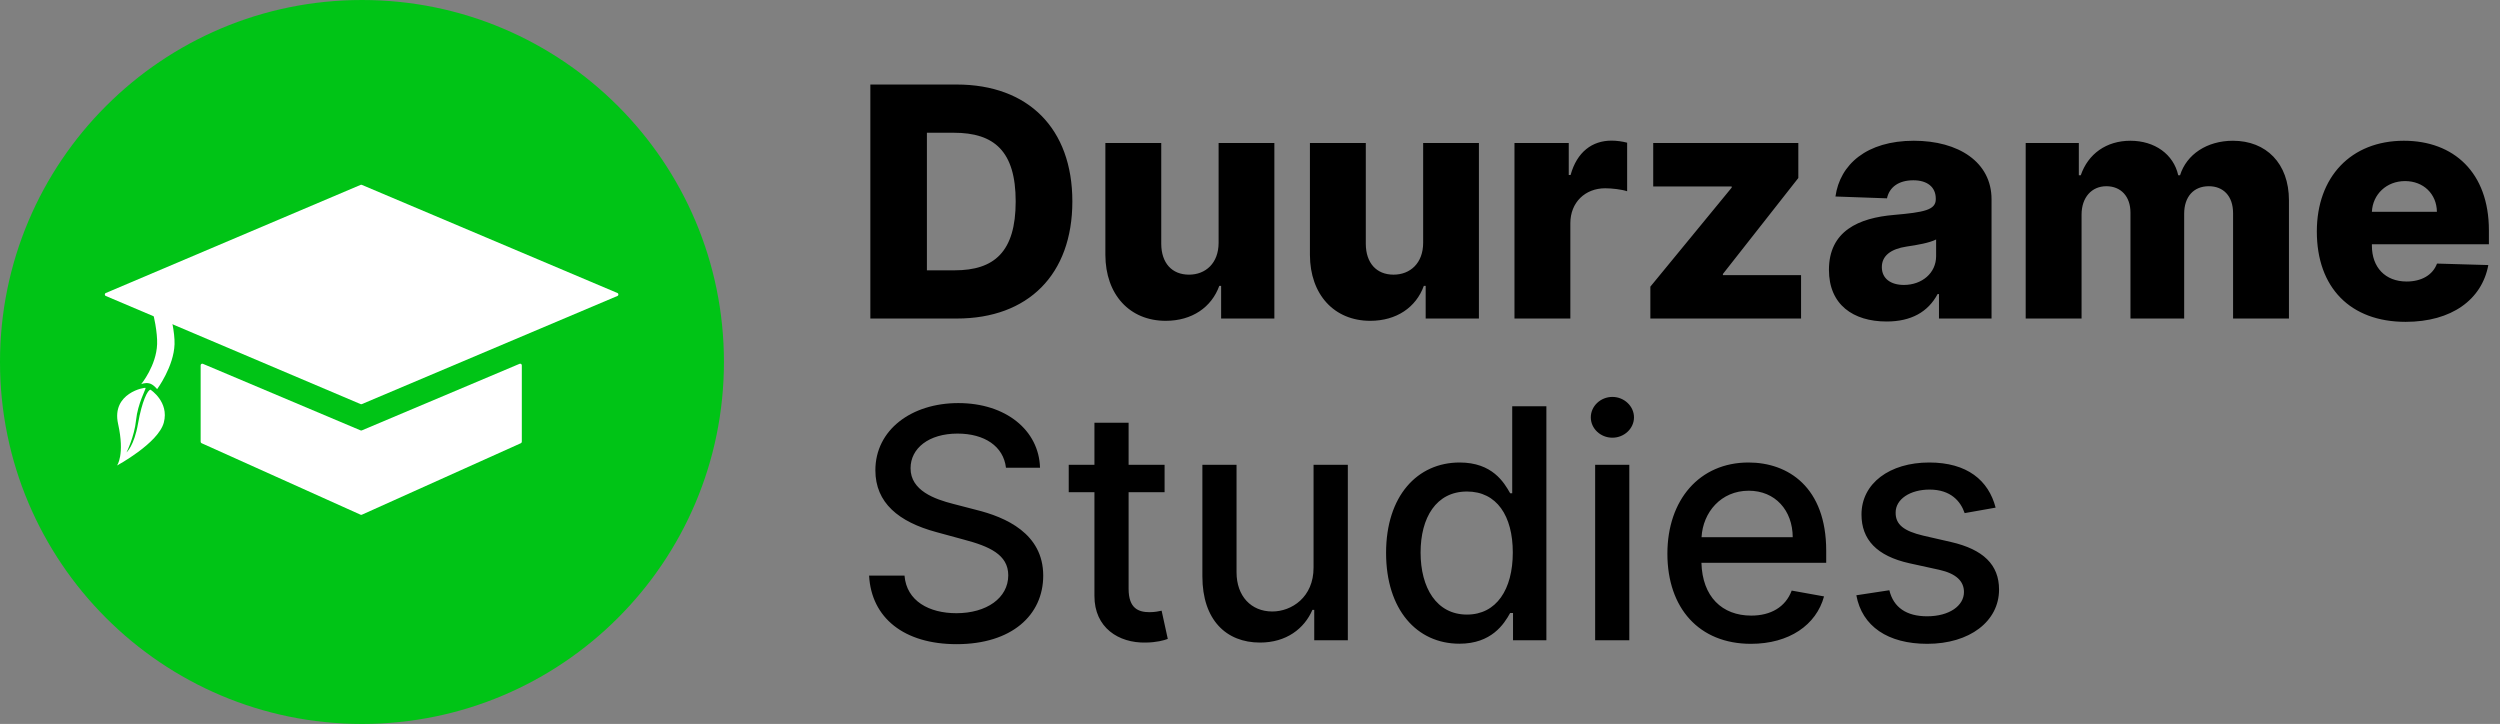 <svg width="1554" height="450" viewBox="0 0 1554 450" fill="none" xmlns="http://www.w3.org/2000/svg">
<rect x="0" y="0" width="1554" height="450" fill="#808080" stroke="none"/>
<circle cx="225" cy="225" r="225" fill="#00C416"/>
<path d="M124.721 227.067C124.721 226.351 125.45 225.867 126.11 226.145L224.151 267.529C224.399 267.634 224.68 267.634 224.928 267.529L322.969 226.145C323.629 225.867 324.358 226.351 324.358 227.067V274.583C324.358 274.977 324.128 275.334 323.769 275.495L224.95 319.94C224.689 320.057 224.39 320.057 224.129 319.94L125.311 275.495C124.952 275.334 124.721 274.977 124.721 274.583V227.067Z" fill="white"/>
<path d="M224.149 114.922L65.756 182.133C64.944 182.478 64.944 183.629 65.756 183.974L224.149 251.185C224.398 251.291 224.68 251.291 224.929 251.185L383.792 183.974C384.605 183.63 384.605 182.477 383.792 182.132L224.929 114.921C224.68 114.816 224.398 114.816 224.149 114.922Z" fill="white"/>
<path d="M89.377 173.864L98.901 170.999C98.901 170.999 108.904 199.594 108.498 213.884C108.103 227.791 97.666 241.901 97.666 241.901C97.666 241.901 95.308 238.814 92.676 238.271C90.044 237.728 87.771 238.793 87.771 238.793C87.771 238.793 97.228 227.247 97.666 213.884C98.135 199.572 89.377 173.864 89.377 173.864Z" fill="white"/>
<path d="M73.408 263.485C69.127 244.21 90.182 240.606 90.504 241.133C90.827 241.66 85.609 250.849 84.568 261.182C83.527 271.515 78.631 281.231 78.631 281.231C78.631 281.231 83.383 277.209 85.806 263.286C88.229 249.363 91.844 242.204 93.574 242.248C93.574 242.248 105.255 249.8 101.827 262.661C98.399 275.523 72.743 289.367 72.743 289.367C72.743 289.367 77.689 282.76 73.408 263.485Z" fill="white"/>
<path d="M594.773 198C639.091 198 666.577 170.656 666.577 125.202C666.577 79.818 639.091 52.545 594.702 52.545H541.009V198H594.773ZM576.165 168.028V82.517H592.926C617.926 82.517 631.349 93.881 631.349 125.202C631.349 156.665 617.926 168.028 593.423 168.028H576.165ZM757.486 150.912C757.486 163.625 749.389 170.727 739.091 170.727C728.438 170.727 721.903 163.483 721.832 151.622V88.909H687.102V158.44C687.173 183.085 702.159 199.42 724.602 199.42C740.938 199.42 753.082 191.04 757.912 177.688H759.048V198H792.145V88.909H757.486V150.912ZM884.634 150.912C884.634 163.625 876.538 170.727 866.239 170.727C855.586 170.727 849.052 163.483 848.981 151.622V88.909H814.251V158.44C814.322 183.085 829.308 199.42 851.751 199.42C868.086 199.42 880.231 191.04 885.06 177.688H886.197V198H919.293V88.909H884.634V150.912ZM941.399 198H976.129V138.767C976.129 125.77 985.362 117.034 997.791 117.034C1001.91 117.034 1008.09 117.744 1011.43 118.881V88.696C1008.52 87.915 1004.89 87.418 1001.7 87.418C989.766 87.418 980.249 94.378 976.271 108.795H975.135V88.909H941.399V198ZM1025.86 198H1119.54V171.011H1070.96V170.301L1117.84 110.642V88.909H1027.64V115.898H1076.43V116.608L1025.86 178.185V198ZM1172.74 199.847C1187.94 199.847 1198.45 193.952 1204.41 182.801H1205.27V198H1237.94V123.852C1237.94 100.77 1217.41 87.489 1189.64 87.489C1160.31 87.489 1143.69 102.261 1140.92 122.148L1172.95 123.284C1174.44 116.324 1180.2 112.062 1189.36 112.062C1197.88 112.062 1203.28 116.182 1203.28 123.497V123.852C1203.28 130.528 1196.03 131.949 1177.43 133.582C1155.34 135.429 1136.87 143.597 1136.87 167.744C1136.87 189.335 1151.86 199.847 1172.74 199.847ZM1183.46 177.119C1175.44 177.119 1169.75 173.284 1169.75 166.04C1169.75 159.009 1175.29 154.747 1185.17 153.256C1191.63 152.332 1199.58 150.912 1203.49 148.852V159.222C1203.49 169.875 1194.54 177.119 1183.46 177.119ZM1259.17 198H1293.9V133.44C1293.9 122.645 1300.22 115.756 1309.31 115.756C1318.33 115.756 1324.3 122.077 1324.3 132.162V198H1357.68V132.872C1357.68 122.432 1363.43 115.756 1373.02 115.756C1381.83 115.756 1388.08 121.651 1388.08 132.517V198H1422.81V124.562C1422.81 101.48 1408.6 87.489 1388.01 87.489C1371.89 87.489 1359.17 95.94 1355.12 108.938H1353.99C1351.08 95.869 1339.36 87.489 1324.23 87.489C1309.31 87.489 1297.95 95.656 1293.41 108.938H1292.2V88.909H1259.17V198ZM1495.32 200.06C1523.95 200.06 1542.77 186.21 1546.74 164.761L1514.85 163.838C1512.16 171.082 1505.05 174.989 1495.96 174.989C1482.61 174.989 1474.37 166.111 1474.37 152.759V151.835H1547.1V143.17C1547.1 107.233 1525.22 87.489 1494.26 87.489C1461.3 87.489 1440.14 110.074 1440.14 143.881C1440.14 178.824 1461.02 200.06 1495.32 200.06ZM1474.37 131.665C1474.87 120.798 1483.46 112.56 1494.97 112.56C1506.4 112.56 1514.64 120.514 1514.78 131.665H1474.37ZM625.312 290.756H646.477C645.838 267.46 625.241 250.557 595.696 250.557C566.506 250.557 544.134 267.247 544.134 292.318C544.134 312.56 558.622 324.42 581.989 330.741L599.176 335.429C614.73 339.548 626.733 344.662 626.733 357.588C626.733 371.793 613.168 381.168 594.489 381.168C577.585 381.168 563.523 373.639 562.244 357.801H540.227C541.648 384.151 562.031 400.415 594.631 400.415C628.793 400.415 648.466 382.446 648.466 357.801C648.466 331.594 625.099 321.438 606.634 316.892L592.429 313.199C581.065 310.287 565.938 304.96 566.009 291.04C566.009 278.682 577.301 269.52 595.199 269.52C611.889 269.52 623.75 277.332 625.312 290.756ZM723.91 288.909H701.538V262.773H680.302V288.909H664.322V305.955H680.302V370.372C680.231 390.188 695.359 399.776 712.12 399.42C718.867 399.349 723.413 398.071 725.898 397.148L722.063 379.605C720.643 379.889 718.015 380.528 714.606 380.528C707.717 380.528 701.538 378.256 701.538 365.969V305.955H723.91V288.909ZM816.506 352.759C816.577 371.295 802.798 380.102 790.866 380.102C777.727 380.102 768.636 370.585 768.636 355.741V288.909H747.401V358.298C747.401 385.358 762.244 399.42 783.196 399.42C799.602 399.42 810.753 390.756 815.795 379.108H816.932V398H837.812V288.909H816.506V352.759ZM907.184 400.131C927.07 400.131 934.883 387.986 938.718 381.026H940.494V398H961.232V252.545H939.996V306.594H938.718C934.883 299.847 927.638 287.489 907.326 287.489C880.977 287.489 861.587 308.298 861.587 343.668C861.587 378.966 880.692 400.131 907.184 400.131ZM911.871 382.02C892.908 382.02 883.036 365.33 883.036 343.455C883.036 321.793 892.695 305.528 911.871 305.528C930.408 305.528 940.352 320.656 940.352 343.455C940.352 366.395 930.195 382.02 911.871 382.02ZM991.541 398H1012.78V288.909H991.541V398ZM1002.27 272.077C1009.58 272.077 1015.69 266.395 1015.69 259.435C1015.69 252.474 1009.58 246.722 1002.27 246.722C994.879 246.722 988.842 252.474 988.842 259.435C988.842 266.395 994.879 272.077 1002.27 272.077ZM1088.36 400.202C1112.16 400.202 1128.99 388.483 1133.82 370.727L1113.72 367.105C1109.88 377.403 1100.65 382.659 1088.58 382.659C1070.39 382.659 1058.18 370.869 1057.61 349.847H1135.17V342.318C1135.17 302.901 1111.59 287.489 1086.87 287.489C1056.47 287.489 1036.45 310.642 1036.45 344.165C1036.45 378.043 1056.19 400.202 1088.36 400.202ZM1057.68 333.938C1058.53 318.455 1069.75 305.031 1087.01 305.031C1103.49 305.031 1114.29 317.247 1114.36 333.938H1057.68ZM1240.48 315.543C1236.07 298.568 1222.79 287.489 1199.21 287.489C1174.57 287.489 1157.1 300.486 1157.1 319.804C1157.1 335.287 1166.47 345.585 1186.92 350.131L1205.39 354.179C1215.9 356.523 1220.8 361.21 1220.8 368.028C1220.8 376.48 1211.78 383.085 1197.86 383.085C1185.15 383.085 1176.98 377.616 1174.42 366.892L1153.9 370.017C1157.45 389.335 1173.5 400.202 1198 400.202C1224.35 400.202 1242.61 386.21 1242.61 366.466C1242.61 351.054 1232.81 341.537 1212.78 336.92L1195.45 332.943C1183.44 330.102 1178.26 326.054 1178.33 318.668C1178.26 310.287 1187.35 304.321 1199.42 304.321C1212.63 304.321 1218.74 311.636 1221.23 318.952L1240.48 315.543Z" fill="black"/>
</svg>

